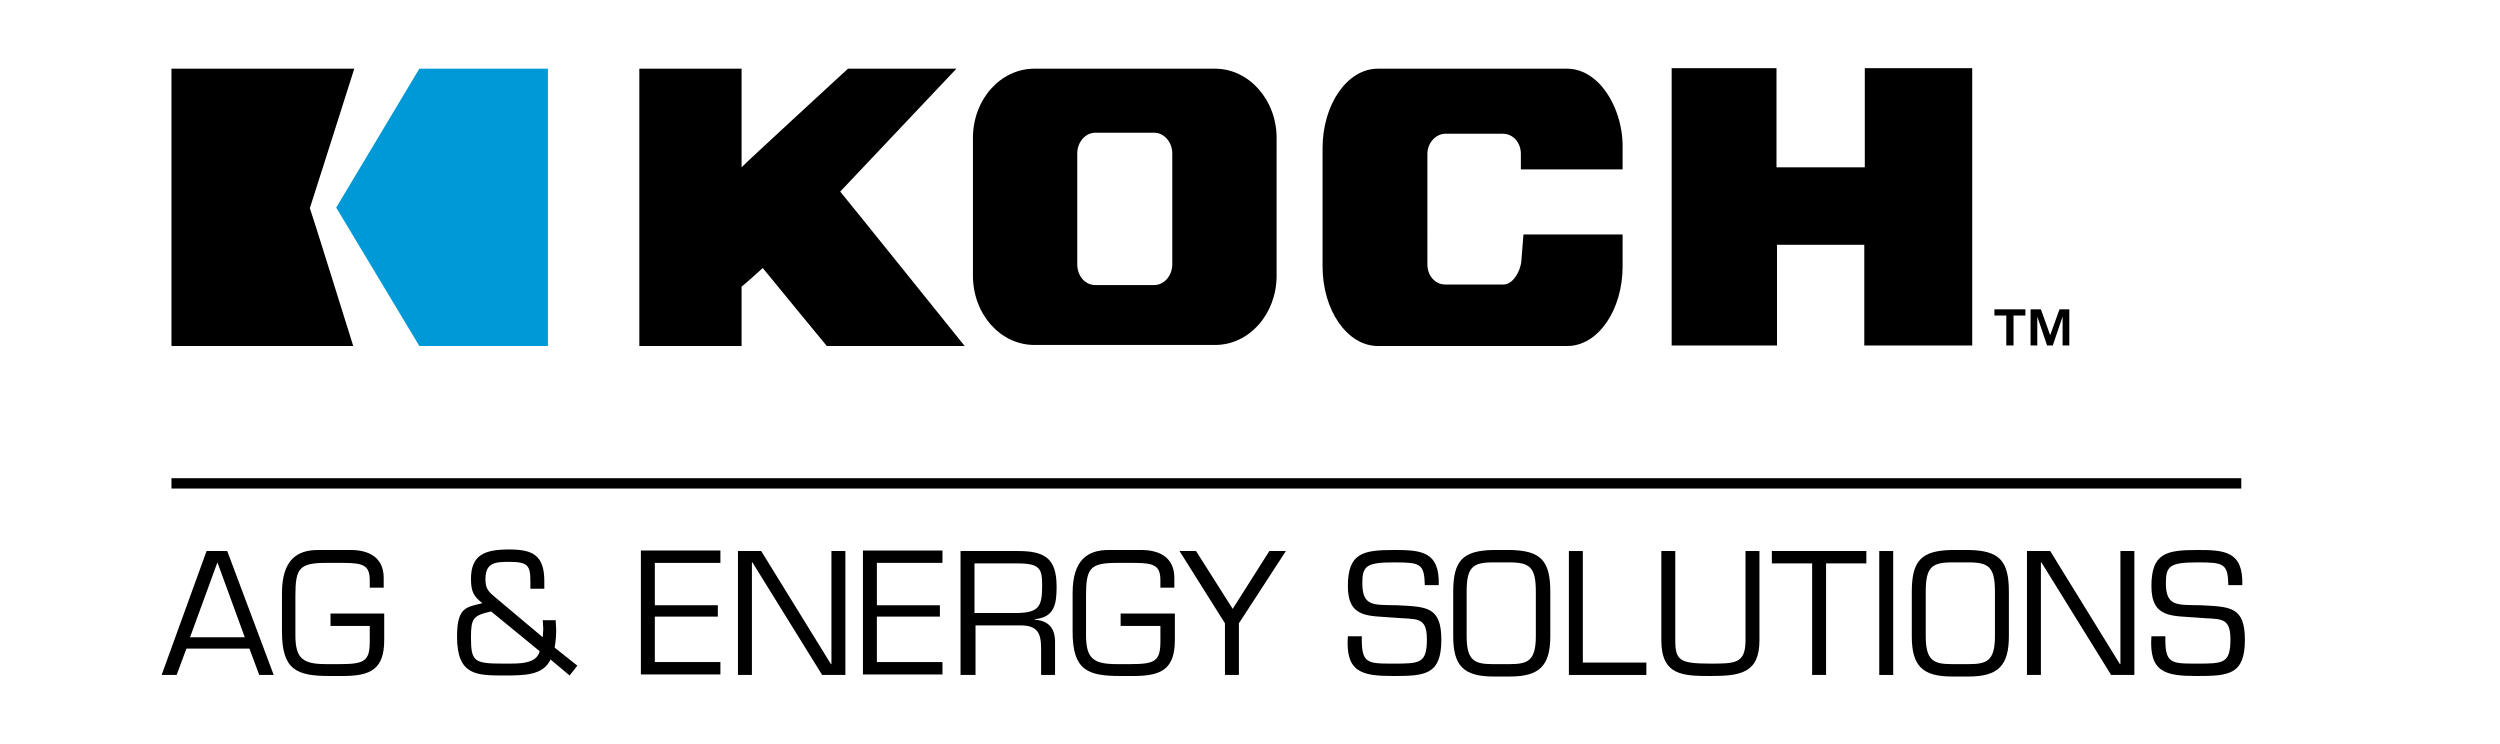 <?xml version="1.0" encoding="utf-8"?>
<!-- Generator: Adobe Illustrator 22.0.1, SVG Export Plug-In . SVG Version: 6.00 Build 0)  -->
<svg version="1.1" id="Layer_1" xmlns="http://www.w3.org/2000/svg" xmlns:xlink="http://www.w3.org/1999/xlink" x="0px" y="0px"
	 viewBox="0 0 484.1 144" style="enable-background:new 0 0 484.1 144;" xml:space="preserve">
<style type="text/css">
	.st0{fill-rule:evenodd;clip-rule:evenodd;}
	.st1{fill-rule:evenodd;clip-rule:evenodd;fill:#0099D8;}
</style>
<g>
	<g>
		<path d="M162.7,37.1c0.3-0.3,22.5-23.8,22.5-23.8h-21c0,0-19.8,18.2-20.6,19.1V13.3h-19.8V67h19.8V55.5c0.2-0.1,3.8-3.3,4.1-3.6
			C148,52.3,160.1,67,160.1,67h26.7C186.8,67,163,37.4,162.7,37.1"/>
		<polygon points="361.1,13.2 361.1,32.4 344,32.4 344,13.2 323.7,13.2 323.7,66.9 344.1,66.9 344.1,47.4 361,47.4 361,66.9 
			381.9,66.9 381.9,13.2 		"/>
		<path d="M227,29.7v21.5c0,2.2-1.6,4-3.5,4h-11.4c-2,0-3.5-1.8-3.5-4V29.7c0-2.2,1.6-4,3.5-4h11.4C225.4,25.7,227,27.5,227,29.7
			 M235.3,13.3h-35c-6.6,0-11.9,6-11.9,13.4v26.7c0,7.4,5.3,13.4,11.9,13.4h35c6.6,0,11.9-6,11.9-13.4V26.7
			C247.2,19.3,241.8,13.3,235.3,13.3"/>
		<path d="M314.2,32.8v-4.1c0.1-4.8-1.7-9.6-4.6-12.6c-1.8-1.8-3.9-2.8-6.1-2.8h-36.7c-5.9,0-10.7,6.9-10.7,15.4v22.9
			c0,8.5,4.8,15.4,10.7,15.4h36.7c5.9,0,10.7-6.9,10.7-15.4v-6.2l-19.2,0l-0.4,5.1c-0.2,2.2-1.7,4.6-3.5,4.6h-11.2
			c-2,0-3.5-1.7-3.5-3.9V29.8c0-2.1,1.6-3.9,3.5-3.9H291c2,0,3.5,1.7,3.5,3.9v3H314.2z"/>
		<path d="M386.2,59.9v1.2h2.3v5.8h1.4v-5.8h2.3v-1.2H386.2z M398.8,59.9l-1.8,5l-1.8-5h-2v7h1.3v-5.6l1.9,5.6h1.1l1.9-5.6v5.6h1.3
			v-7H398.8z"/>
		<g>
			<path class="st0" d="M68.6,13.3h-0.3H33.2V67l35.2,0c0,0-8.3-26.6-8.4-26.7C60.1,40.1,68.6,13.3,68.6,13.3z"/>
			<polygon class="st1" points="81.2,13.3 65.1,40.2 81.2,67 106.1,67 106.1,13.3 			"/>
		</g>
	</g>
</g>
<g>
	<rect x="33.2" y="92.6" width="400.8" height="2"/>
</g>
<g>
	<path d="M36.1,125.6l-1.9,5.1h-2.9l8.7-24H44l9,24h-2.8l-1.9-5.1H36.1z M42.1,108.9l-5.3,14.5h10.6L42.1,108.9z"/>
	<path d="M74.4,118.7v5.2c0,5.6-2.5,7-8,7h-2.6c-6.4,0-9.2-1.2-9.2-8.6v-7.4c0-6.5,2.9-8.4,7-8.4h6.3c3.6,0,6.4,1.5,6.4,5.4v1.9
		h-2.7v-1.4c0-2.8-1.1-3.4-5-3.4h-3.4c-5.2,0-6,1-6,6.3v7.7c0,4.6,1.5,5.6,6,5.6h2.6c4.8,0,5.8-0.6,5.8-4.4v-3H64v-2.4H74.4z"/>
	<path d="M106.6,127.7c-1.4,3.1-5.1,3.1-9,3.1c-5.3,0-9.1,0-9.1-7.5c0-5.8,1.8-5.7,4.9-6.5c-1.6-1.3-2.2-2.1-2.2-4.7
		c0-4.7,2.7-5.7,7.4-5.7c4.4,0,6.8,1,6.8,6.1v1.5h-2.7v-1.5c0-3-0.5-3.7-4.1-3.7c-2.6,0-4.6,0.1-4.6,3.3c0,1.7,0.4,2.3,1.7,3.4
		l9.4,7.9c0-0.5,0.1-1.1,0.1-1.6c0-0.5-0.1-1.1-0.1-1.7h2.5c0,0.6,0.1,1.2,0.1,1.9c0,1.1-0.1,2.3-0.3,3.4l4.4,3.5l-1.5,1.9
		L106.6,127.7z M95.1,118.4c-3.5,0.8-3.9,1.3-3.9,5.1c0,4.7,0.7,5,6.4,5c2.6,0,6.3,0.2,6.9-2.4L95.1,118.4z"/>
	<path d="M126.8,117.2H139v2.2h-12.2v8.8h12.7v2.4h-15.4v-24h15.4v2.4h-12.7V117.2z"/>
	<path d="M163.7,130.7h-4.5l-13.5-21.8h-0.1v21.8h-2.7v-24h4.5l13.5,21.9h0.1v-21.9h2.7V130.7z"/>
	<path d="M169.9,117.2H182v2.2h-12.2v8.8h12.7v2.4h-15.4v-24h15.4v2.4h-12.7V117.2z"/>
	<path d="M188.7,130.7H186v-24h11.1c5.2,0,7.5,1.4,7.5,6.9c0,3.4-0.4,5.9-4.2,6.3v0.1c2.7,0.2,3.9,1.7,3.9,4.3v6.4h-2.7v-5.1
		c0-3-0.7-4.5-4-4.5h-8.7V130.7z M197.1,118.7c4.2-0.1,4.7-1.4,4.7-5.4c0-3.1-0.4-4.2-4.7-4.2h-8.4v9.6H197.1z"/>
	<path d="M227.5,118.7v5.2c0,5.6-2.5,7-8,7h-2.6c-6.4,0-9.2-1.2-9.2-8.6v-7.4c0-6.5,2.9-8.4,7-8.4h6.3c3.6,0,6.4,1.5,6.4,5.4v1.9
		h-2.7v-1.4c0-2.8-1.1-3.4-5-3.4h-3.4c-5.2,0-6,1-6,6.3v7.7c0,4.6,1.5,5.6,6,5.6h2.6c4.8,0,5.8-0.6,5.8-4.4v-3h-7.7v-2.4H227.5z"/>
	<path d="M239.9,120.7v10h-2.7v-10l-8.8-14h3.2l7.1,11.2l7.1-11.2h3.2L239.9,120.7z"/>
	<path d="M261,113.5c0-6.4,2.9-7,8.9-7c5.2,0,8.9,0.2,8.7,6.8h-2.7c-0.1-4.2-0.9-4.4-6-4.4c-5.3,0-6.1,0.7-6.1,4
		c0,4.6,2.2,4.2,6.7,4.3c5.7,0.3,8.6,0.2,8.6,6.7c0,6.8-3.2,7-9.3,7c-6.1,0-9.3-0.7-8.8-7.7h2.7c-0.1,5.3,1,5.3,6.1,5.3
		c5.1,0,6.5,0,6.5-4.7c0-4.6-2.1-3.8-6.4-4.2C265.1,119.2,261,119.8,261,113.5z"/>
	<path d="M292.4,106.5c6,0.1,7.8,2.1,7.8,8.1v8.6c0,5.7-2.1,7.8-7.8,7.8h-3.2c-5.8,0-7.8-2.1-7.8-7.8v-8.6c0-6,1.8-8,7.8-8.1H292.4z
		 M289.1,108.9c-4,0-5.1,1-5.1,5.7v8.6c0,4.8,1.6,5.4,5.1,5.4h3.2c3.5,0,5.1-0.6,5.1-5.4v-8.6c0-4.7-1.1-5.7-5.1-5.7H289.1z"/>
	<path d="M306.6,128.3h12.2v2.4h-15v-24h2.7V128.3z"/>
	<path d="M340.7,106.7V124c0,6.4-3.8,6.9-9.5,6.9c-5.3,0-9.5-0.1-9.5-6.9v-17.3h2.7V124c0,3.9,0.9,4.5,6.8,4.5c4.8,0,6.8,0,6.8-4.5
		v-17.3H340.7z"/>
	<path d="M353.6,130.7h-2.7v-21.6h-7.8v-2.4h18.3v2.4h-7.8V130.7z"/>
	<path d="M366.6,130.7h-2.7v-24h2.7V130.7z"/>
	<path d="M381.2,106.5c6,0.1,7.8,2.1,7.8,8.1v8.6c0,5.7-2.1,7.8-7.8,7.8H378c-5.8,0-7.8-2.1-7.8-7.8v-8.6c0-6,1.8-8,7.8-8.1H381.2z
		 M378,108.9c-4,0-5.1,1-5.1,5.7v8.6c0,4.8,1.6,5.4,5.1,5.4h3.2c3.5,0,5.1-0.6,5.1-5.4v-8.6c0-4.7-1.1-5.7-5.1-5.7H378z"/>
	<path d="M413.3,130.7h-4.5l-13.5-21.8h-0.1v21.8h-2.7v-24h4.5l13.5,21.9h0.1v-21.9h2.7V130.7z"/>
	<path d="M416.6,113.5c0-6.4,2.9-7,8.9-7c5.2,0,8.9,0.2,8.7,6.8h-2.7c-0.1-4.2-0.9-4.4-6-4.4c-5.3,0-6.1,0.7-6.1,4
		c0,4.6,2.2,4.2,6.7,4.3c5.7,0.3,8.6,0.2,8.6,6.7c0,6.8-3.2,7-9.3,7c-6.1,0-9.3-0.7-8.8-7.7h2.7c-0.1,5.3,1,5.3,6.1,5.3
		c5.1,0,6.5,0,6.5-4.7c0-4.6-2.1-3.8-6.4-4.2C420.7,119.2,416.6,119.8,416.6,113.5z"/>
</g>
</svg>
